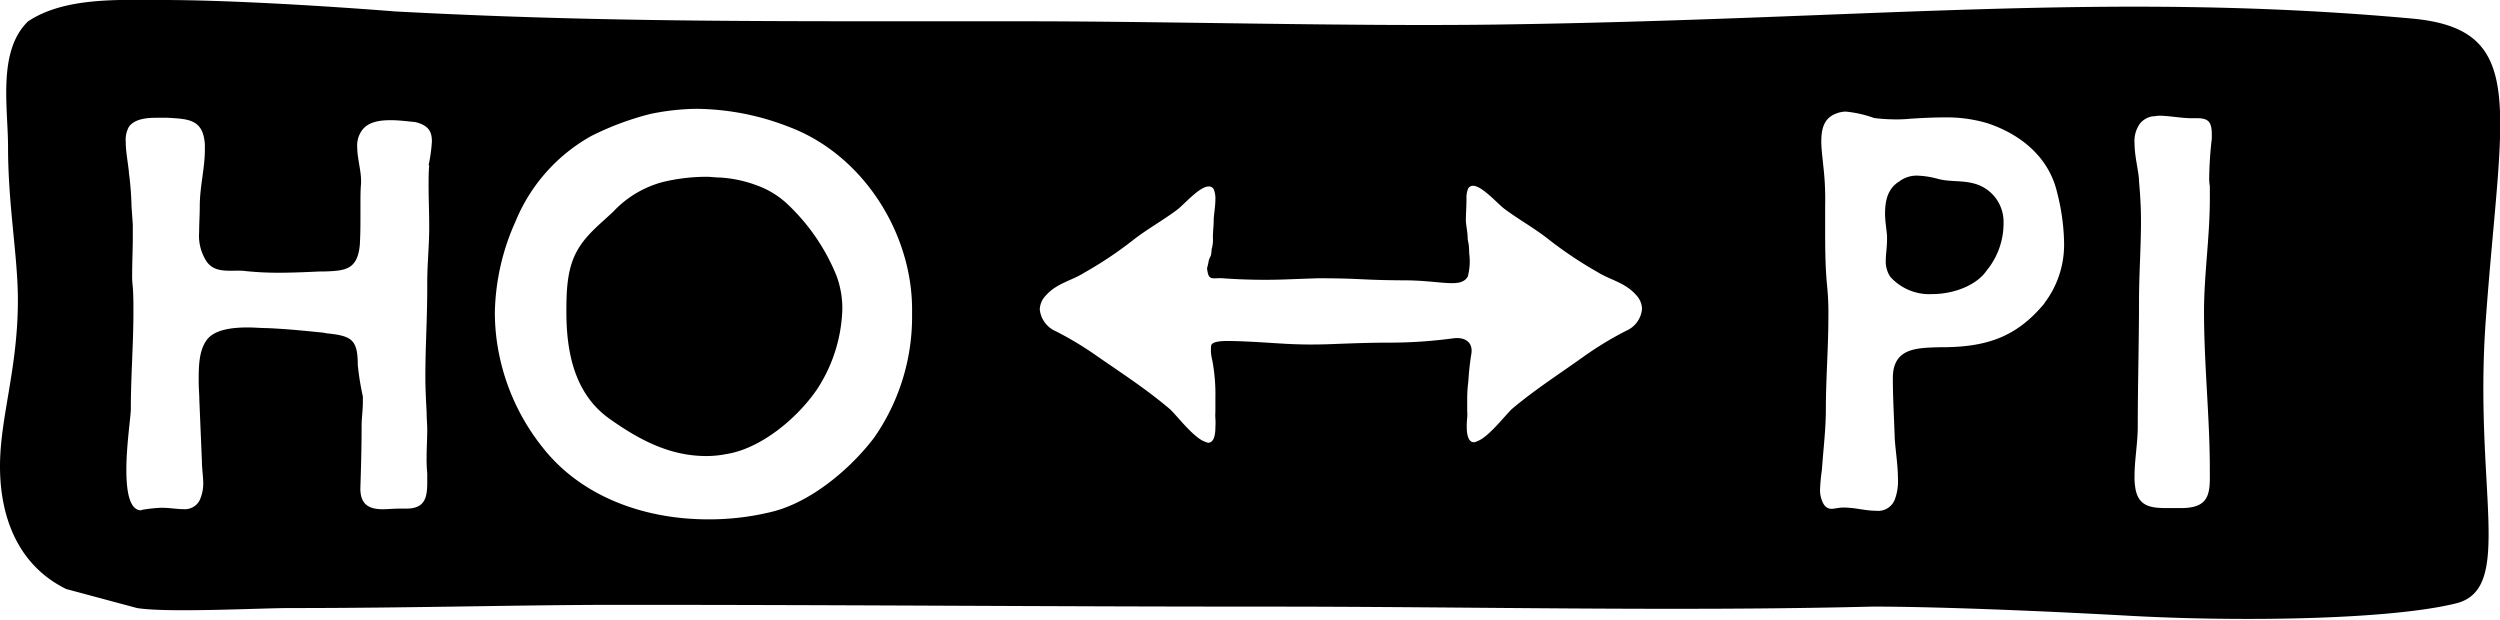 <svg xmlns="http://www.w3.org/2000/svg" viewBox="0 0 279.58 69.3"><title>Asset 10</title><g id="Layer_2" data-name="Layer 2"><g id="Layer_1-2" data-name="Layer 1"><path d="M278,35.65c1.72-23.68,4.84-32.39-8.32-33.58-34.11-3.09-61.44.13-102.57.68-16.56.21-36.3-.37-52.86-.37H102.49c-20.69,0-37.59,0-58.29-1.1C37.3.73,25.81,0,18.22,0,13.39,0,7.29-.36,3.15,2.38-.3,5.68.9,12.05.9,16.43.9,23,2,28.64,2,33.57c0,7.68-2,13.1-2,18.58s1.88,11,7.4,13.72L15.33,68c3.45.55,13.7,0,17.14,0,13.8,0,25.77-.36,36.81-.36,26.9,0,47.2.2,72.72.2,22.77,0,45.22.55,67.29,0,0,0,8.36-.09,28.44,1,12.17.7,29.21.51,36.84-1.34C281.3,65.94,276.59,54.66,278,35.65Zm-230-17.17c-.07.79-.07,1.51-.07,2.3,0,1.51.07,3,.07,4.61,0,2.09-.22,4.1-.22,6.26v.65c0,3.24-.21,6.48-.21,9.8,0,1.36.07,2.66.14,4,0,.72.07,1.36.07,1.94,0,1-.07,2-.07,3.1a15.56,15.56,0,0,0,.07,1.8V54c0,1.8-.36,2.88-2.37,2.88h-.79c-.65,0-1.3.07-1.8.07-1.52,0-2.52-.5-2.52-2.31.07-2.3.14-4.6.14-7,0-.87.14-1.8.14-2.67v-.64a28.87,28.87,0,0,1-.57-3.53c0-2.88-.72-3.24-3.53-3.53a3.29,3.29,0,0,0-.36-.07c-2.16-.22-4.25-.43-6.34-.51-.57,0-1.29-.07-2.08-.07-1.73,0-3.75.22-4.61,1.44s-.87,2.95-.87,4.61c0,.79.07,1.44.07,2l.29,6.91c0,.79.15,1.73.15,2.52A4.53,4.53,0,0,1,22.3,56a1.87,1.87,0,0,1-1.8.94c-.72,0-1.52-.15-2.31-.15H17.9A15.45,15.45,0,0,0,16,57a.31.31,0,0,0-.21.07c-1.3,0-1.66-2.09-1.66-4.53,0-2.74.5-6,.5-6.77,0-3.67.29-7.27.29-10.88,0-1,0-1.87-.07-2.8a10.07,10.07,0,0,1-.07-1.52c0-1.29.07-2.66.07-4V25.1l-.14-2a33.81,33.81,0,0,0-.29-3.75c-.07-1-.36-2.3-.36-3.53a3,3,0,0,1,.36-1.65c.65-.87,1.94-1,3.09-1h1.23c2.3.14,4,.14,4.17,3v.58c0,2.09-.57,4.1-.57,6.33,0,.94-.07,1.95-.07,2.88a5.24,5.24,0,0,0,.86,3.32c.94,1.29,2.52.93,4,1a35.17,35.17,0,0,0,4,.22c1.59,0,3.1-.07,4.61-.14h.5c2.31-.08,3.75-.15,4-3,.07-1.15.07-2.3.07-3.45V22.73c0-.72,0-1.52.07-2.24v-.28c0-1.16-.43-2.52-.43-3.75a2.84,2.84,0,0,1,.43-1.73c.65-1.08,2-1.29,3.31-1.29.94,0,2,.14,2.74.21,1.51.36,1.87,1.08,1.87,2.16A17.38,17.38,0,0,1,47.93,18.48ZM102,35.4a23.62,23.62,0,0,1-4.24,13.54c-2.67,3.52-7.06,7.2-11.38,8.28a29.29,29.29,0,0,1-7.2.86c-7,0-14.12-2.45-18.51-8.06a24.46,24.46,0,0,1-5.11-11.89A23.77,23.77,0,0,1,55.34,35a25.81,25.81,0,0,1,2.31-10.23,19.34,19.34,0,0,1,8.49-9.57,32.41,32.41,0,0,1,6.56-2.45,26.6,26.6,0,0,1,5.18-.58,29,29,0,0,1,10.3,2C96.46,17.25,102,26,102,34.61ZM181.84,37a38.22,38.22,0,0,0-4.74,2.88c-2.62,1.88-5.44,3.68-8,5.84-.7.64-2.63,3.16-3.85,3.6a1.28,1.28,0,0,1-.42.14c-.47,0-.8-.5-.8-1.73a7.92,7.92,0,0,1,.05-1,3.79,3.79,0,0,0,0-.72V44.46a15.07,15.07,0,0,1,.13-1.83,29.87,29.87,0,0,1,.35-3.16c.14-1.21-.73-1.79-2-1.64a53.56,53.56,0,0,1-7.37.49c-1.94,0-3.82.07-5.69.14-5,.22-6.54-.15-11.19-.31-.68,0-2.81-.17-2.87.54a4.53,4.53,0,0,0,.13,1.59,20.43,20.43,0,0,1,.35,4.25c0,.86,0,.66,0,1.53a4.85,4.85,0,0,0,0,.72,7.78,7.78,0,0,1,0,1c0,1.23-.33,1.73-.8,1.73a1.28,1.28,0,0,1-.42-.14c-1.22-.43-3.14-2.95-3.85-3.6-2.53-2.16-5.35-4-8-5.83a38.22,38.22,0,0,0-4.74-2.88,3,3,0,0,1-1.83-2.45,2.37,2.37,0,0,1,.7-1.59c1.22-1.36,2.91-1.65,4.27-2.52a43.33,43.33,0,0,0,5.4-3.6c1.64-1.29,3.38-2.23,5-3.45.7-.51,2.48-2.6,3.52-2.6a.6.6,0,0,1,.61.44,2.8,2.8,0,0,1,.14,1c0,.8-.19,1.8-.19,2.38s-.09,1.26-.09,1.91a3.61,3.61,0,0,1-.14,1.29c-.06,1.1-.21.66-.36,1.47s-.2.49-.09,1.08c.18,1,.71.62,1.69.7a65.08,65.08,0,0,0,7.52.11l3.06-.11c5.11,0,4.56.2,9.68.23,4.16,0,6.39.95,7.15-.44a6.7,6.7,0,0,0,.15-2.61c0-1.19-.17-1.28-.17-1.71,0-.65-.2-1.43-.2-2S164,23,164,22.21a2.68,2.68,0,0,1,.14-1,.59.59,0,0,1,.61-.43c1,0,2.81,2.09,3.51,2.59,1.65,1.23,3.38,2.16,5,3.46a44.86,44.86,0,0,0,5.4,3.6c1.36.86,3.05,1.15,4.27,2.52a2.33,2.33,0,0,1,.7,1.58A2.94,2.94,0,0,1,181.84,37Zm46.79-3.07c-3.1,3.75-6.41,4.83-11.09,4.9H217c-2.66.07-5.32.07-5.32,3.45,0,2.24.14,4.47.21,6.7.07,1.3.36,3,.36,4.54a5.83,5.83,0,0,1-.36,2.37,2,2,0,0,1-2.09,1.23c-1.22,0-2.3-.36-3.67-.36-.5,0-.94.14-1.3.14s-.79-.14-1.08-.93a3.19,3.19,0,0,1-.21-1.23,21.94,21.94,0,0,1,.21-2.23c.15-2.23.44-4.47.44-6.77,0-3.38.28-6.84.28-10.22a30.27,30.27,0,0,0-.14-3.53c-.22-2.24-.22-4.47-.22-6.7V23a31.79,31.79,0,0,0-.21-4.47c-.07-.79-.22-1.8-.22-2.73,0-1.37.29-2.6,1.66-3.1a3,3,0,0,1,1.08-.22,13,13,0,0,1,3.17.72,19.71,19.71,0,0,0,2.23.15,16.09,16.09,0,0,0,1.8-.07c1.22-.08,2.52-.15,3.82-.15a16,16,0,0,1,4.82.65c3.67,1.22,6.84,3.74,7.78,7.7a24.19,24.19,0,0,1,.79,5.62A10.79,10.79,0,0,1,228.63,33.9Zm18.72-18.43a41.78,41.78,0,0,0-.29,4.32,4.91,4.91,0,0,0,.07,1v1.44c0,4.24-.65,8.42-.65,12.6,0,6,.65,11.81.65,17.71v.94c0,2.16-.5,3.31-3.24,3.31h-1.51c-1.8,0-3.31-.14-3.6-2.38a6.74,6.74,0,0,1-.07-1.22c0-1.8.36-3.67.36-5.55,0-4.68.14-9.43.14-14,0-2.95.22-6,.22-8.93,0-1.44-.08-2.95-.22-4.46,0-1-.5-2.74-.5-4.25a3.37,3.37,0,0,1,.57-2.16,2.26,2.26,0,0,1,1.44-.86c.29,0,.51-.07.72-.07,1.16,0,2.45.28,3.68.28h.57c1.23,0,1.66.36,1.66,1.8Z"/><path d="M88.11,22.87a9.85,9.85,0,0,0-3.53-2.16,14,14,0,0,0-4.11-.86c-.5,0-.93-.08-1.44-.08a21.2,21.2,0,0,0-4.89.58,11.72,11.72,0,0,0-5.55,3.31c-1.51,1.44-3.17,2.67-4.17,4.61s-1.08,4.25-1.08,6.62c0,4.4.86,9.08,4.75,11.89C71.62,49.3,75,51,79,51a11.29,11.29,0,0,0,2.16-.21c3.89-.58,8-4,10.23-7.28a17.24,17.24,0,0,0,2.81-8.92,10.55,10.55,0,0,0-.65-3.75A22.81,22.81,0,0,0,88.11,22.87Z"/><path d="M220.71,20.51c-1.37-.36-2.67-.15-4-.51a9.88,9.88,0,0,0-2.31-.36,3.21,3.21,0,0,0-2,.65c-1.3.79-1.59,2.16-1.59,3.6,0,.79.15,1.66.22,2.45v.5c0,.8-.14,1.59-.14,2.31a3.08,3.08,0,0,0,.5,1.8,5.87,5.87,0,0,0,4.68,1.94c2.45,0,5-1,6.12-2.66a8.29,8.29,0,0,0,1.87-5.11V24.9A4.42,4.42,0,0,0,220.71,20.51Z"/></g></g></svg>